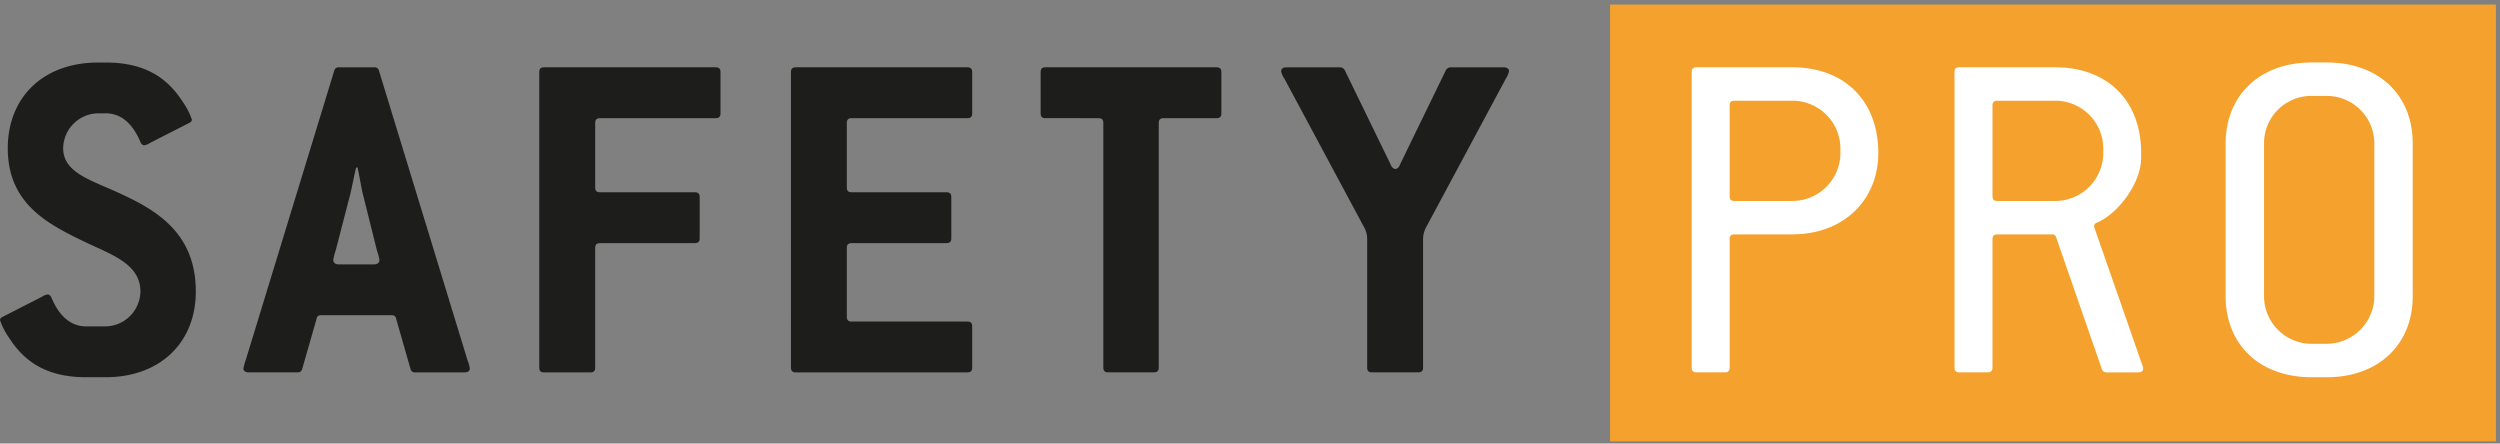 <svg xmlns="http://www.w3.org/2000/svg" xmlns:xlink="http://www.w3.org/1999/xlink" viewBox="0 0 248 44">
  <rect x="0" y="0" width="248" height="44" fill="#808080" stroke="none"/>
  <defs>
    <clipPath id="clip-path">
      <rect id="Rechteck_248" data-name="Rechteck 248" width="248" height="44" transform="translate(0 0)"/>
    </clipPath>
  </defs>
  <g id="logo-header" transform="translate(0 0.466)">
    <rect id="Rechteck_247" data-name="Rechteck 247" width="87.876" height="43.329" transform="translate(159.719 -0.012)" fill="#f5a12d"/>
    <g id="Gruppe_607" data-name="Gruppe 607" transform="translate(0 -0.466)">
      <g id="Gruppe_598" data-name="Gruppe 598" transform="translate(0 0)" clip-path="url(#clip-path)">
        <path id="Pfad_727" data-name="Pfad 727" d="M10.459,34.934H8.531c-4,0-6.168-1.634-7.615-3.89A6.863,6.863,0,0,1,0,29.265c0-.144.1-.24.289-.336l3.856-1.968a1.476,1.476,0,0,1,.579-.24c.144,0,.289.1.387.336.867,2.066,2.12,2.833,3.421,2.833h1.928a3.51,3.51,0,0,0,3.469-3.457c0-2.594-2.553-3.555-5.158-4.754-3.807-1.826-8-3.794-8-9.463,0-5,3.469-8.5,8.964-8.5h.771c4,0,6.168,1.633,7.615,3.89a6.812,6.812,0,0,1,.916,1.776c0,.144-.1.24-.289.336l-3.856,1.968a1.48,1.48,0,0,1-.579.24c-.145,0-.289-.1-.387-.337-.867-2.064-2.118-2.833-3.42-2.833H9.737a3.513,3.513,0,0,0-3.471,3.459c0,2.45,2.8,3.169,5.591,4.468,3.663,1.681,7.567,3.938,7.567,9.751,0,5-3.469,8.5-8.964,8.5" transform="translate(0 2.487)" fill="#1d1d1b"/>
      </g>
      <g id="Gruppe_599" data-name="Gruppe 599" transform="translate(0 0)" clip-path="url(#clip-path)">
        <path id="Pfad_728" data-name="Pfad 728" d="M37.534,34.284H32.666a.435.435,0,0,1-.483-.336L30.736,28.9c-.048-.24-.24-.288-.481-.288H23.363c-.241,0-.433.046-.481.288l-1.447,5.045a.434.434,0,0,1-.483.336h-4.82c-.337,0-.529-.145-.529-.384a6.106,6.106,0,0,1,.241-.865L24.614,4.36a.434.434,0,0,1,.483-.337h3.471a.436.436,0,0,1,.483.337l8.771,28.675a3.985,3.985,0,0,1,.241.865c0,.238-.192.384-.529.384M28.858,22.227l-1.4-5.619c-.1-.336-.433-2.258-.531-2.642h-.144c-.1.384-.483,2.256-.579,2.642L24.76,22.179a5.461,5.461,0,0,0-.241.961c0,.241.193.432.531.432h3.519c.336,0,.529-.19.529-.432a4.158,4.158,0,0,0-.24-.913" transform="translate(8.542 2.656)" fill="#1d1d1b"/>
      </g>
      <g id="Gruppe_600" data-name="Gruppe 600" transform="translate(0 0)" clip-path="url(#clip-path)">
        <path id="Pfad_729" data-name="Pfad 729" d="M52.068,9.068H40.6c-.337,0-.483.144-.483.481v6.388c0,.336.144.48.483.48h9.4c.337,0,.483.145.483.481v4.084c0,.334-.144.48-.483.48H40.6c-.337,0-.483.145-.483.481V33.806c0,.336-.144.481-.483.481H35.052c-.337,0-.483-.145-.483-.481V4.5c0-.336.145-.481.483-.481H52.066c.337,0,.483.144.483.481V8.586c0,.337-.144.481-.481.481" transform="translate(18.925 2.656)" fill="#1d1d1b"/>
      </g>
      <g id="Gruppe_601" data-name="Gruppe 601" transform="translate(0 0)" clip-path="url(#clip-path)">
        <path id="Pfad_730" data-name="Pfad 730" d="M68.2,34.284H51.187c-.337,0-.483-.145-.483-.481V4.5c0-.336.145-.481.483-.481H68.2c.337,0,.483.145.483.481V8.586c0,.337-.145.481-.483.481H56.728c-.337,0-.483.144-.483.481v6.388c0,.336.145.48.483.48h9.4c.337,0,.483.144.483.48V20.98c0,.336-.144.481-.483.481h-9.4c-.337,0-.483.145-.483.481v6.82c0,.336.145.481.483.481H68.2c.337,0,.483.144.483.48v4.084c0,.331-.145.477-.483.477" transform="translate(27.759 2.656)" fill="#1d1d1b"/>
      </g>
      <g id="Gruppe_602" data-name="Gruppe 602" transform="translate(0 0)" clip-path="url(#clip-path)">
        <path id="Pfad_731" data-name="Pfad 731" d="M84.162,9.068H78.909c-.337,0-.483.144-.483.481V33.8c0,.336-.145.481-.483.481H73.412c-.337,0-.483-.145-.483-.481V9.547c0-.336-.144-.481-.483-.481H67.193c-.337,0-.483-.144-.483-.481V4.5c0-.336.145-.481.483-.481H84.158c.337,0,.481.144.481.481V8.586c0,.337-.139.481-.477.481" transform="translate(36.521 2.656)" fill="#1d1d1b"/>
      </g>
      <g id="Gruppe_603" data-name="Gruppe 603" transform="translate(0 0)" clip-path="url(#clip-path)">
        <path id="Pfad_732" data-name="Pfad 732" d="M104.4,5.177l-7.858,14.65a2.553,2.553,0,0,0-.336,1.345V33.8c0,.336-.145.481-.484.481H91.142c-.337,0-.481-.145-.481-.481V21.125a2.362,2.362,0,0,0-.339-1.3L82.467,5.177a1.929,1.929,0,0,1-.339-.768c0-.24.193-.385.532-.385h5.35a.553.553,0,0,1,.432.289l4.579,9.413a.56.56,0,0,0,.435.385.552.552,0,0,0,.432-.385l4.579-9.413a.558.558,0,0,1,.435-.289h5.3c.337,0,.529.145.529.385a2.491,2.491,0,0,1-.333.768" transform="translate(44.962 2.656)" fill="#1d1d1b"/>
      </g>
      <g id="Gruppe_604" data-name="Gruppe 604" transform="translate(0 0)" clip-path="url(#clip-path)">
        <path id="Pfad_733" data-name="Pfad 733" d="M118.427,20.595h-5.735c-.339,0-.483.144-.483.481V33.8c0,.336-.145.481-.483.481h-2.8c-.339,0-.481-.145-.481-.481V4.5c0-.336.142-.481.481-.481h9.5c5.206,0,8.531,3.363,8.531,8.5,0,4.563-3.322,8.07-8.53,8.07m4.771-8.548a4.762,4.762,0,0,0-4.771-4.707h-5.735c-.339,0-.483.145-.483.481V16.8c0,.336.144.48.483.48h5.735a4.773,4.773,0,0,0,4.771-4.755Z" transform="translate(59.372 2.656)" fill="#fff"/>
      </g>
      <g id="Gruppe_605" data-name="Gruppe 605" transform="translate(0 0)" clip-path="url(#clip-path)">
        <path id="Pfad_734" data-name="Pfad 734" d="M143.518,34.284h-3.18a.462.462,0,0,1-.433-.336l-4.533-13.065a.364.364,0,0,0-.384-.288h-5.447c-.339,0-.484.144-.484.481V33.8c0,.336-.145.481-.481.481h-2.8c-.339,0-.483-.145-.483-.481V4.5c0-.336.144-.481.483-.481h9.5c5.206,0,8.531,3.315,8.531,8.5v.481c0,2.5-2.265,5.523-4.386,6.436a.374.374,0,0,0-.241.528l4.772,13.69c.147.385,0,.624-.433.624m-3.469-22.237a4.763,4.763,0,0,0-4.771-4.707h-5.735c-.339,0-.484.145-.484.481V16.8c0,.336.145.48.484.48h5.735a4.773,4.773,0,0,0,4.771-4.755Z" transform="translate(68.596 2.656)" fill="#fff"/>
      </g>
      <g id="Gruppe_606" data-name="Gruppe 606" transform="translate(0 0)" clip-path="url(#clip-path)">
        <path id="Pfad_735" data-name="Pfad 735" d="M152.7,34.935h-1.495c-5.2,0-8.531-3.267-8.531-8.022V11.735c0-4.707,3.326-8.022,8.531-8.022H152.7c5.206,0,8.531,3.267,8.531,8.022V26.913c0,4.706-3.326,8.022-8.531,8.022m4.723-23.2A4.722,4.722,0,0,0,152.7,7.028h-1.495a4.692,4.692,0,0,0-4.723,4.707V26.913a4.721,4.721,0,0,0,4.723,4.706H152.7a4.753,4.753,0,0,0,4.723-4.706Z" transform="translate(78.111 2.486)" fill="#fff"/>
      </g>
    </g>
  </g>
</svg>
